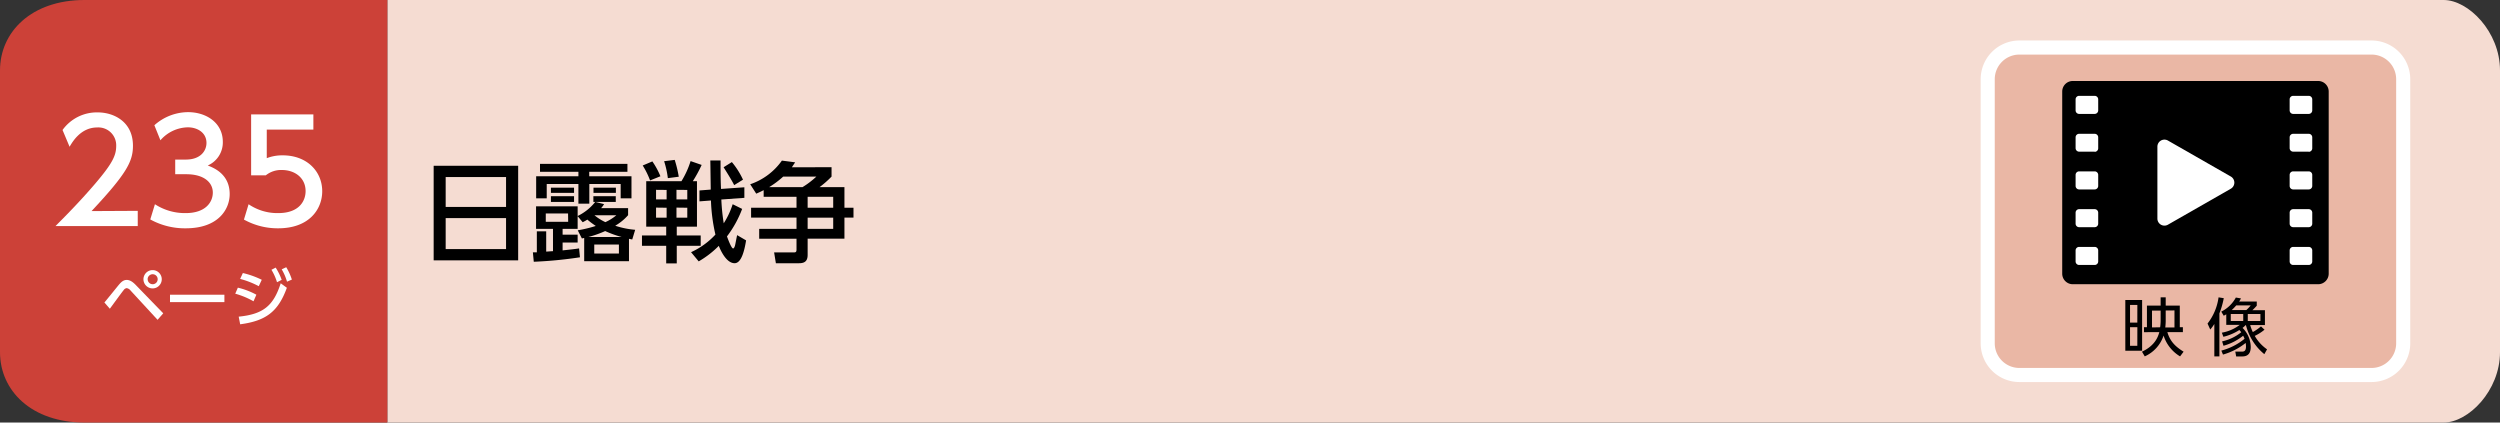 <svg xmlns="http://www.w3.org/2000/svg" viewBox="0 0 710 120"><rect x="0" y="0" width="710" height="120" fill="#333333" stroke="none"/><defs><style>.cls-1{fill:#f5dcd2;}.cls-2{fill:#cc4138;}.cls-3{fill:#fff;}.cls-4{fill:#eab7a5;stroke:#fff;stroke-miterlimit:10;stroke-width:4px;}</style></defs><g id="レイヤー_2" data-name="レイヤー 2"><g id="ベース"><path class="cls-1" d="M110,0H694c7,0,16,9,16,20v80c0,11-9,20-16,20H110Z"/><path class="cls-2" d="M110,120H24c-15,0-24-9-24-20V20C0,9,9,0,24,0h86Z"/><path class="cls-3" d="M29.65,85.91c.68-.79,3.58-4.41,4.19-5.13.85-1,1.46-1.28,2.16-1.28s1.52.34,2.6,1.48l7.76,8-1.61,1.85-7.68-8.33a1.7,1.7,0,0,0-1.1-.67,1.24,1.24,0,0,0-.85.56c-.66.81-3.37,4.55-3.92,5.29ZM45.94,79.3a2.6,2.6,0,1,1-2.59-2.59A2.6,2.6,0,0,1,45.94,79.3Zm-4,0a1.42,1.42,0,1,0,1.42-1.42A1.43,1.43,0,0,0,41.93,79.3Z"/><path class="cls-3" d="M63.73,83.7v2.1H48.28V83.7Z"/><path class="cls-3" d="M72,85.57a22.73,22.73,0,0,0-5.19-2.16l.74-1.71a20.59,20.59,0,0,1,5.26,2Zm-4.21,4.36c6.88-.69,9.86-3,11.93-9.48l1.75,1.28C79,88.54,75.5,91.13,68.21,92.1Zm5.7-8.65a24.51,24.51,0,0,0-5.29-2.07l.77-1.67a24.61,24.61,0,0,1,5.37,1.92ZM78.29,76A16.27,16.27,0,0,1,80,79.48l-1.33.67a15.25,15.25,0,0,0-1.58-3.53Zm3-.11a16,16,0,0,1,1.6,3.51L81.51,80A14.64,14.64,0,0,0,80,76.49Z"/><path class="cls-3" d="M39.12,59.88V64.2H15.76c3.48-3.48,7.16-7.24,11.24-12,4.84-5.68,6-8,6-10.72a5.07,5.07,0,0,0-5.4-5.28c-4.72,0-7.08,4.2-7.84,5.48l-2-4.76a12,12,0,0,1,10-5c4.52,0,10,2.6,10,9.47,0,4.52-1.88,8-11.76,18.56Z"/><path class="cls-3" d="M44,58a15.62,15.62,0,0,0,8.72,2.52c5.68,0,7.72-3.12,7.72-5.84s-2.32-5.2-7.56-5.2H49.76V45.32h3c4.32,0,5.88-2.6,5.88-4.72,0-3-2.68-4.44-5.28-4.44a10.57,10.57,0,0,0-7.8,3.68l-1.72-4.27a14.45,14.45,0,0,1,9.56-3.72c5.24,0,9.88,3.07,9.88,8.43A7.14,7.14,0,0,1,59,47c1.64.64,6.23,2.4,6.23,8.12,0,4.28-3.19,9.72-12.47,9.72a20.3,20.3,0,0,1-10.08-2.52Z"/><path class="cls-3" d="M89,36.8H75.76v8.12a12.06,12.06,0,0,1,4.56-.8c6.8,0,11.19,4.52,11.19,10.2,0,5-3.59,10.52-12.51,10.52a19.75,19.75,0,0,1-9.72-2.48L70.6,58A14.48,14.48,0,0,0,79,60.52c6.12,0,7.79-3.6,7.79-6.24,0-3.72-3-6-6.75-6a6.91,6.91,0,0,0-4.56,1.52H71.32V32.49H89Z"/><path d="M147.16,47.08V73.94h-24V47.08ZM126.57,58.77h17.15V50.28H126.57Zm0,3.17v8.8h17.15v-8.8Z"/><path d="M178.63,74.18H165.91v-6.6c-.27.06-.46.09-.65.15l-1.18-2.32a37.08,37.08,0,0,0,5.12-1.24c-.93-.65-1.46-1-2.39-1.8a13.17,13.17,0,0,1-1.33.74l-1.43-1.73V65h-4.27v1.65h4.27v2.23h-4.27v2.23c2.29-.25,3-.31,4.68-.56l.25,2.52a119.62,119.62,0,0,1-13.12,1.27l-.25-2.67,1.12,0V65.69h2.66v5.76c.38,0,1.28-.09,1.93-.12V65h-4.81V58.59h11.81v2.76a14.48,14.48,0,0,0,5-4h-.53V55.73h6.36v1.62h-5.8l2.48.62a7.5,7.5,0,0,1-.84,1.14h7.66v2a14.55,14.55,0,0,1-3.66,3,24.53,24.53,0,0,0,5.67,1.15L179.56,68c-.22,0-.47-.09-.93-.18Zm-.44-27.65v2.26H167.34v1.27h12v6.26h-3.07V52.26h-8.9v5.58h-3.1V52.26h-9v4.06h-3V50.06h12V48.79H153.36V46.53Zm-16.86,14.1H155V63h6.36Zm1.7-7.34v1.48h-6.57V53.29Zm0,2.44v1.62h-6.57V55.73ZM176.52,67.3a29.89,29.89,0,0,1-4.65-1.68,30,30,0,0,1-4.75,1.68Zm-1.61-14v1.48h-6.36V53.29Zm.86,16.15h-7V72h7Zm-6.94-8.31a14.48,14.48,0,0,0,3.1,1.95,13.55,13.55,0,0,0,3.1-1.95Z"/><path d="M199.27,46.84a38.2,38.2,0,0,1-2.51,4.62h1.18V64.38H192.2v2.49H199v2.94H192.2v5h-3v-5h-6.88V66.87h6.88V64.38h-5.67V51.46h10a25,25,0,0,0,2.6-5.71Zm-14-1a22.19,22.19,0,0,1,2.29,4.22l-2.94,1.18A23,23,0,0,0,182.53,47Zm1.05,8.07v2.72h3V53.94Zm0,5.05v2.85h3V59Zm5.3-13.55a34.13,34.13,0,0,1,1.15,4.78l-3.1.4a26.08,26.08,0,0,0-1.06-4.81Zm.5,8.5v2.72h3.07V53.94Zm0,5.05v2.85h3.07V59Zm9.73-5.12c-.09-6.41-.09-7.13-.12-8.27h2.91c0,3,0,5.42.13,8.09l6.63-.47v3l-6.54.47a58.19,58.19,0,0,0,.68,6.76A23.18,23.18,0,0,0,208.08,58l2.69,1.33a30.58,30.58,0,0,1-4.31,7.81c.22.59,1.24,3.42,1.74,3.42.28,0,.47-.59.53-.78.12-.43.49-2.51.62-3l2.54,1.49c-.47,2.89-1.33,6.48-3.26,6.48-2.35,0-4-3.66-4.49-4.93a26.94,26.94,0,0,1-5.71,4.41l-2.17-2.61a21.48,21.48,0,0,0,6.92-5,50,50,0,0,1-1.27-9.68l-3.26.25V54.09Zm6-7.81a22.31,22.31,0,0,1,3.16,5l-2.51,1.55c-.56-1.24-2.7-4.62-3-5.08Z"/><path d="M236.16,47.49v2.66a27.41,27.41,0,0,1-3.41,3h7.07V59h2.57v2.79h-2.57v6H229.37v4.62c0,2-1.15,2.35-2.51,2.35h-6.51l-.5-3.07h5.46c.65,0,.9-.06.9-.83V67.8h-10.6V65h10.6v-3.2h-12.9V59h12.9V55.89h-9.33V54c-.87.46-1.31.65-2.11,1l-1.71-2.67a18.16,18.16,0,0,0,9-6.72l3.76.49-.93,1.4Zm-13.73,2.66a26,26,0,0,1-4,3h9.48a24.23,24.23,0,0,0,3.94-3Zm14.2,5.74h-7.26V59h7.26Zm0,5.92h-7.26V65h7.26Z"/><path class="cls-4" d="M673.51,106.5h-100a9,9,0,0,1-9-9v-75a9,9,0,0,1,9-9h100a9,9,0,0,1,9,9v75a9,9,0,0,1-9,9"/><path d="M608.36,99.61h-4.77V85.2h4.77Zm-1.35-13h-2.08v5H607Zm0,6.32h-2.08V98.2H607Zm1.88,1.41V92.93h.84V86.79h3.89V84.45h1.44v2.34h4v6.14h.88v1.39h-4.41c.84,2.86,2.54,4.26,4.61,5.56l-1,1.33a10.58,10.58,0,0,1-4.68-5.92,9.88,9.88,0,0,1-5.35,5.92l-.79-1.33c3.89-1.82,4.61-4.45,4.93-5.56Zm4.59-1.39a15.13,15.13,0,0,0,.14-1.73v-3h-2.45v4.77Zm1.58-4.77v3a18.13,18.13,0,0,1-.12,1.82h2.61V88.16Z"/><path d="M630.31,101.21h-1.44V92a10.27,10.27,0,0,1-1.16,1.58l-.77-1.69a15.45,15.45,0,0,0,3.13-7.44l1.48.23A23.24,23.24,0,0,1,630.31,89Zm.77-4.26a13.15,13.15,0,0,0,5.44-2.6c-.27-.34-.44-.5-.54-.63a14.8,14.8,0,0,1-4.54,1.93L631,94.48a11.65,11.65,0,0,0,5.09-2.22h-3.83v-3a7.49,7.49,0,0,1-.72.41l-.7-1.17a9.47,9.47,0,0,0,4.14-4l1.46.25a9.82,9.82,0,0,1-.52.88h5v1.19a16.21,16.21,0,0,1-1.24,1.28h3.56v4.21h-4.19a12.42,12.42,0,0,0,.75,2,14.06,14.06,0,0,0,2.32-1.62l1,.94a12.5,12.5,0,0,1-2.77,1.76,11.56,11.56,0,0,0,3.49,3.82l-.77,1.37a15.53,15.53,0,0,1-5.22-8.25h-.08a9.23,9.23,0,0,1-.88.8,7.78,7.78,0,0,1,2.32,5.4c0,1.51-.54,2.7-2.41,2.7h-1.73l-.25-1.37,1.8,0c.61,0,1.24-.07,1.24-1.46a6.61,6.61,0,0,0-.09-1,18.34,18.34,0,0,1-6.44,3.3l-.47-1.13a17.4,17.4,0,0,0,6.59-3.35,4.1,4.1,0,0,0-.4-.87,15.55,15.55,0,0,1-5.58,2.85Zm6-7.78h-3.54v2h3.54Zm-2-2.43a14.38,14.38,0,0,1-1.26,1.31h4.14a10.19,10.19,0,0,0,1.24-1.31Zm6.88,2.43h-3.59v2h3.59Z"/><path d="M658.35,80.72H588.67a3,3,0,0,1-3-3V26a3,3,0,0,1,3-3h69.68a3,3,0,0,1,3,3V77.72a3,3,0,0,1-3,3"/><path class="cls-3" d="M633.55,50.13,615.7,39.92a2,2,0,0,0-3,1.73V62.07a2,2,0,0,0,3,1.74L633.55,53.6a2,2,0,0,0,0-3.47"/><path class="cls-3" d="M594.89,32.35h-4.42a1,1,0,0,1-1-1V28.22a1,1,0,0,1,1-1h4.42a1,1,0,0,1,1,1v3.13a1,1,0,0,1-1,1"/><path class="cls-3" d="M594.89,43.07h-4.42a1,1,0,0,1-1-1V39a1,1,0,0,1,1-1h4.42a1,1,0,0,1,1,1v3.12a1,1,0,0,1-1,1"/><path class="cls-3" d="M594.89,53.8h-4.42a1,1,0,0,1-1-1V49.67a1,1,0,0,1,1-1h4.42a1,1,0,0,1,1,1V52.8a1,1,0,0,1-1,1"/><path class="cls-3" d="M594.89,64.52h-4.42a1,1,0,0,1-1-1V60.4a1,1,0,0,1,1-1h4.42a1,1,0,0,1,1,1v3.12a1,1,0,0,1-1,1"/><path class="cls-3" d="M594.89,75.25h-4.42a1,1,0,0,1-1-1V71.12a1,1,0,0,1,1-1h4.42a1,1,0,0,1,1,1v3.13a1,1,0,0,1-1,1"/><path class="cls-3" d="M655.68,32.35h-4.42a1,1,0,0,1-1-1V28.22a1,1,0,0,1,1-1h4.42a1,1,0,0,1,1,1v3.13a1,1,0,0,1-1,1"/><path class="cls-3" d="M655.68,43.07h-4.42a1,1,0,0,1-1-1V39a1,1,0,0,1,1-1h4.42a1,1,0,0,1,1,1v3.12a1,1,0,0,1-1,1"/><path class="cls-3" d="M655.68,53.8h-4.42a1,1,0,0,1-1-1V49.67a1,1,0,0,1,1-1h4.42a1,1,0,0,1,1,1V52.8a1,1,0,0,1-1,1"/><path class="cls-3" d="M655.68,64.52h-4.42a1,1,0,0,1-1-1V60.4a1,1,0,0,1,1-1h4.42a1,1,0,0,1,1,1v3.12a1,1,0,0,1-1,1"/><path class="cls-3" d="M655.68,75.25h-4.42a1,1,0,0,1-1-1V71.12a1,1,0,0,1,1-1h4.42a1,1,0,0,1,1,1v3.13a1,1,0,0,1-1,1"/></g></g></svg>